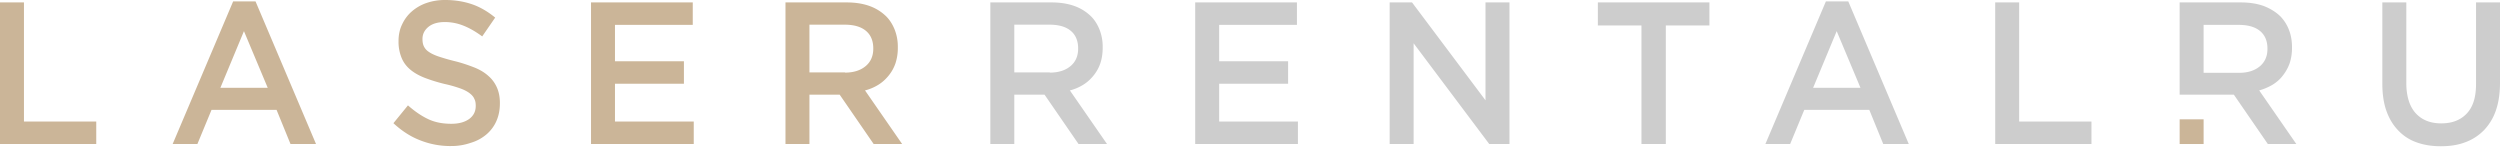 <?xml version="1.0" encoding="UTF-8"?> <svg xmlns="http://www.w3.org/2000/svg" width="240" height="15" fill="none"><path d="M0 .233h2.3V11.67h6.94v2.155H0V.233zM22.382.136h2.15l5.807 13.69h-2.45l-1.34-3.282h-6.241l-1.358 3.281h-2.375L22.382.135zm3.319 8.291L23.419 2.99l-2.262 5.437H25.7zm17.574 5.593a7.823 7.823 0 01-2.923-.544c-.924-.35-1.791-.913-2.583-1.65l1.395-1.71c.641.564 1.282 1.01 1.942 1.32.66.312 1.396.447 2.225.447.717 0 1.283-.155 1.716-.465.415-.311.623-.719.623-1.243v-.04c0-.252-.038-.465-.133-.64-.075-.194-.226-.369-.452-.544-.226-.174-.528-.33-.905-.466a12.132 12.132 0 00-1.509-.427 15.875 15.875 0 01-1.885-.582c-.547-.214-1-.466-1.377-.777-.377-.31-.66-.68-.848-1.126a4.044 4.044 0 01-.302-1.592v-.04c0-.582.113-1.125.34-1.591.226-.486.527-.894.923-1.243A4.27 4.27 0 0140.937.29a5.377 5.377 0 011.81-.29c.962 0 1.848.155 2.62.427.774.272 1.51.719 2.17 1.262l-1.245 1.806c-.604-.446-1.207-.796-1.792-1.029a4.822 4.822 0 00-1.79-.35c-.68 0-1.208.156-1.585.467-.377.31-.566.699-.566 1.145v.039c0 .252.038.485.133.68.094.194.245.388.49.543.226.156.547.311.961.447.415.136.924.291 1.566.446.697.175 1.3.389 1.847.602.528.214.98.486 1.34.816.357.31.621.68.81 1.107.188.427.283.912.283 1.476v.038c0 .641-.113 1.204-.34 1.71a3.552 3.552 0 01-.961 1.28 4.1 4.1 0 01-1.49.797 5.64 5.64 0 01-1.923.31zM56.738.233h9.767v2.155h-7.467v3.495h6.619V8.04h-6.619v3.63H66.6v2.156h-9.862V.233zm18.667 0h5.883c.83 0 1.565.117 2.207.35a4.4 4.4 0 011.602 1.01c.359.368.623.815.811 1.3a4.47 4.47 0 01.283 1.631v.04a4.72 4.72 0 01-.226 1.514 3.799 3.799 0 01-.66 1.184c-.283.35-.604.64-.98.874a4.548 4.548 0 01-1.283.544l3.564 5.145h-2.734l-3.263-4.738h-2.903v4.738h-2.3V.233zm5.714 6.738c.83 0 1.49-.214 1.98-.621.49-.408.735-.971.735-1.67v-.04c0-.737-.245-1.3-.717-1.689-.471-.388-1.15-.582-2.017-.582h-3.394V6.95h3.413v.02z" fill="#CBB598"></path><path d="M95.072.233h5.883c.83 0 1.565.117 2.207.35a4.392 4.392 0 011.602 1.01c.359.368.623.815.811 1.3a4.47 4.47 0 01.283 1.631v.04c0 .562-.075 1.067-.226 1.514a3.8 3.8 0 01-.66 1.184c-.283.35-.604.64-.981.874a4.515 4.515 0 01-1.282.544l3.564 5.145h-2.734l-3.262-4.738h-2.904v4.738h-2.3V.233zm5.714 6.738c.829 0 1.489-.214 1.98-.621.49-.408.735-.971.735-1.67v-.04c0-.737-.245-1.3-.717-1.689-.471-.388-1.15-.582-2.017-.582h-3.394V6.95h3.413v.02zM114.739.233h9.768v2.155h-7.467v3.495h6.618V8.04h-6.618v3.63h7.561v2.156h-9.862V.233zm18.668 0h2.149l7.053 9.398V.233h2.3v13.592h-1.942l-7.26-9.67v9.67h-2.3V.233zm24.173 2.214h-4.186V.233h10.71v2.214h-4.186v11.378h-2.338V2.447zM175.286.136h2.15l5.807 13.69h-2.451l-1.339-3.282h-6.241l-1.358 3.281h-2.376l5.808-13.69zm3.319 8.291l-2.282-5.437-2.263 5.437h4.545zM191.54.233h2.3V11.67h6.939v2.155h-9.239V.233zm42.784 13.806c-.848 0-1.621-.117-2.319-.37a4.424 4.424 0 01-1.773-1.145c-.49-.505-.867-1.126-1.131-1.864-.264-.738-.396-1.611-.396-2.602V.233h2.301v7.728c0 1.262.301 2.233.886 2.893.603.66 1.414.99 2.47.99 1.037 0 1.848-.31 2.451-.95.604-.642.886-1.574.886-2.836V.233H240v7.709c0 1.01-.132 1.903-.396 2.66a5.14 5.14 0 01-1.15 1.903 4.789 4.789 0 01-1.773 1.145c-.697.272-1.489.389-2.357.389z" fill="#CDCDCD"></path><path d="M211.546 11.456h-2.3v2.37h2.3v-2.37z" fill="#CBB598"></path><path d="M216.883 8.68a5.472 5.472 0 001.282-.544c.377-.233.716-.524.98-.874a4.2 4.2 0 00.66-1.184 4.72 4.72 0 00.227-1.515v-.039c0-.602-.095-1.145-.283-1.63a3.86 3.86 0 00-.811-1.302c-.434-.427-.962-.757-1.603-1.01-.641-.232-1.376-.349-2.206-.349h-5.883v8.854h5.204l3.262 4.738h2.734l-3.563-5.145zm-5.337-1.71V2.389h3.394c.868 0 1.547.195 2.018.583.471.388.717.951.717 1.69V4.7c0 .699-.246 1.262-.736 1.67-.49.408-1.15.621-1.98.621h-3.413v-.02z" fill="#CDCDCD"></path></svg> 